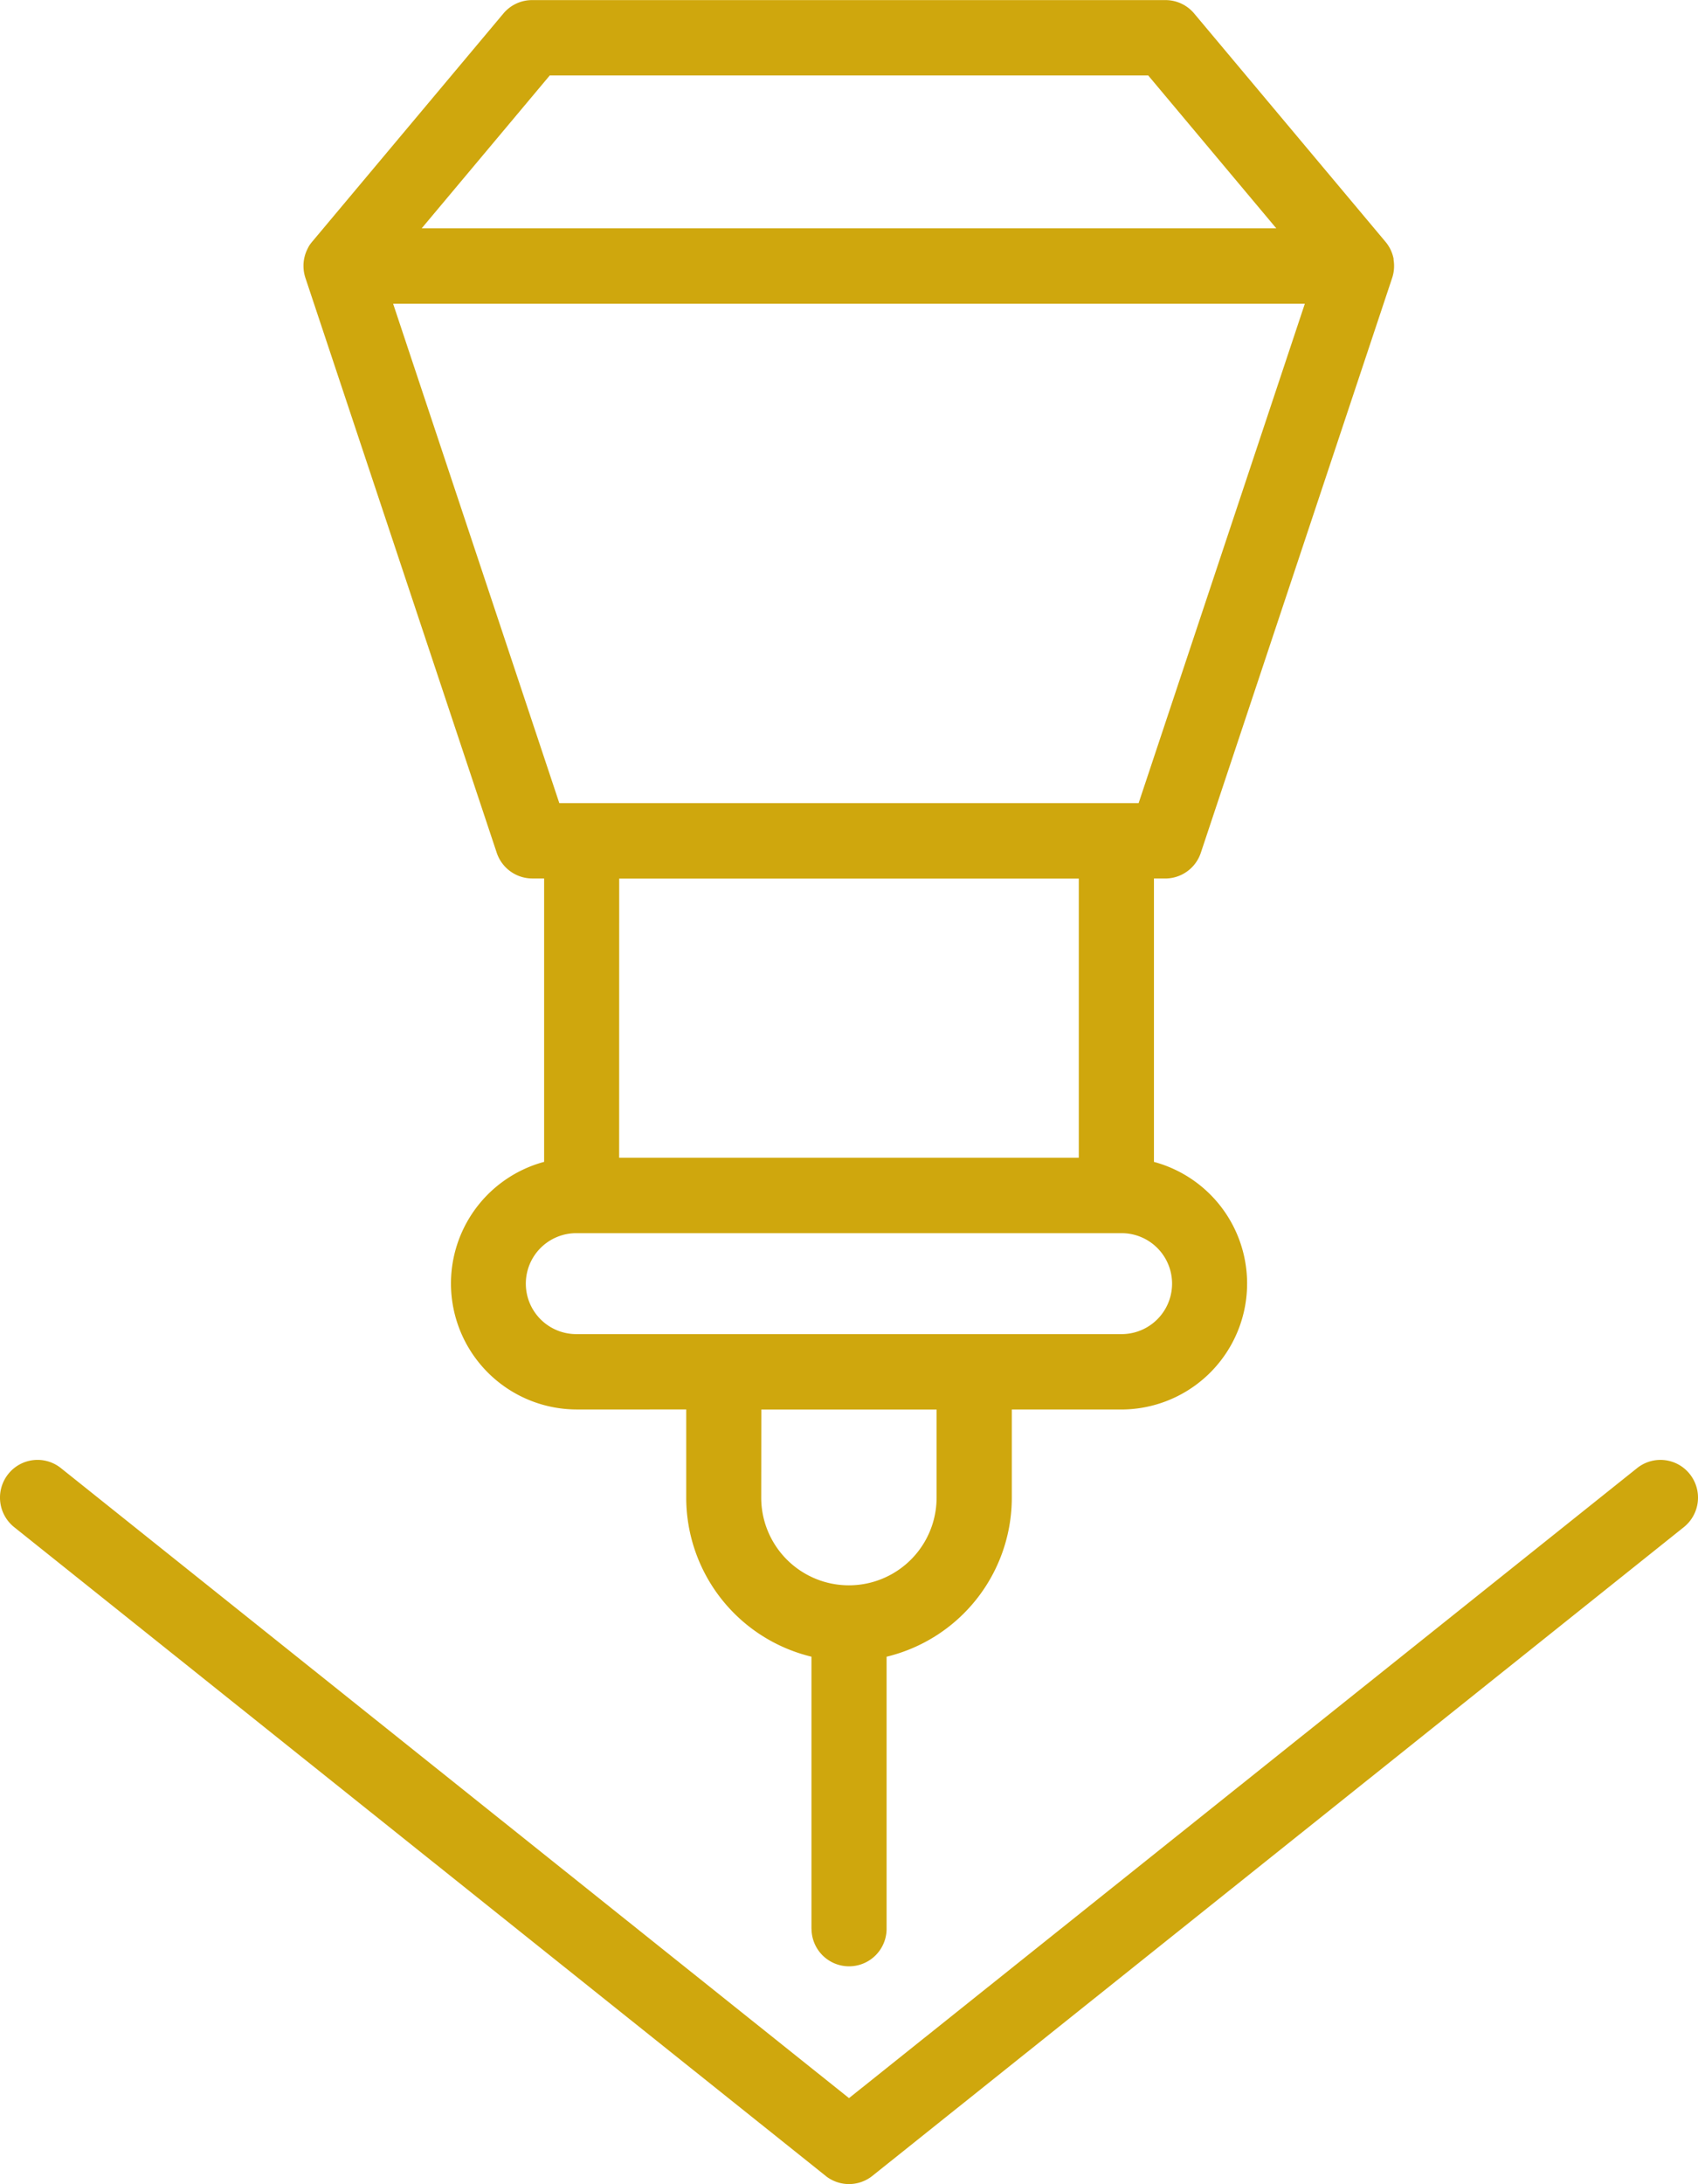 <svg xmlns="http://www.w3.org/2000/svg" width="98.003" height="126.035" viewBox="0 0 98.003 126.035">
  <path id="homeFiveIcon_2" d="M959.651,4455.545l-46.836-37.436a2.183,2.183,0,0,1-.346-3.058,2.158,2.158,0,0,1,3.044-.349L961,4451.059l45.486-36.356a2.158,2.158,0,0,1,3.044.349,2.182,2.182,0,0,1-.347,3.058l-46.834,37.436a2.162,2.162,0,0,1-2.7,0Zm-.818-14.26v-15.7a9.443,9.443,0,0,1-7.228-9.184v-5.082H945.26a7.27,7.27,0,0,1-1.857-14.289v-16.353h-.681a2.168,2.168,0,0,1-2.055-1.486l-11.041-33.17a2.182,2.182,0,0,1-.112-.672s0-.006,0-.009v-.024c0-.006,0-.012,0-.018s0-.01,0-.015,0-.015,0-.022,0,0,0-.007a2.184,2.184,0,0,1,.237-.916l0,0,.013-.024,0-.008.021-.038.007-.013.005-.009.014-.023,0-.008.016-.026,0,0c.025-.041.052-.082.081-.121s.076-.1.117-.148l11.027-13.157a2.16,2.16,0,0,1,1.657-.775h36.558a2.158,2.158,0,0,1,1.656.775l11.018,13.146q.066.076.126.16c.021.029.041.059.06.089l0,0,.016.025.006.01.012.019.008.013.008.014a2.181,2.181,0,0,1,.248.645h0l.006.029v.006l0,.025,0,.012,0,.021.005.034h0l.005.036v0a2.182,2.182,0,0,1-.093.976l-11.042,33.17a2.167,2.167,0,0,1-2.054,1.486H978.6v16.353a7.27,7.27,0,0,1-1.856,14.289h-6.348v5.082a9.442,9.442,0,0,1-7.227,9.184v15.7a2.166,2.166,0,1,1-4.332,0Zm-2.9-24.879a5.061,5.061,0,1,0,10.122,0v-5.082H955.939Zm20.8-9.435a2.913,2.913,0,0,0,0-5.826H945.26a2.913,2.913,0,0,0,0,5.826H976.74Zm-29-10.178h26.529v-16.11H947.736Zm-3.453-20.463h33.435l9.594-28.819H934.688Zm41.381-33.171-7.393-8.823H943.729l-7.393,8.823Z" transform="translate(-911.998 -4329.983)" fill="#cfa70d"/>
</svg>
